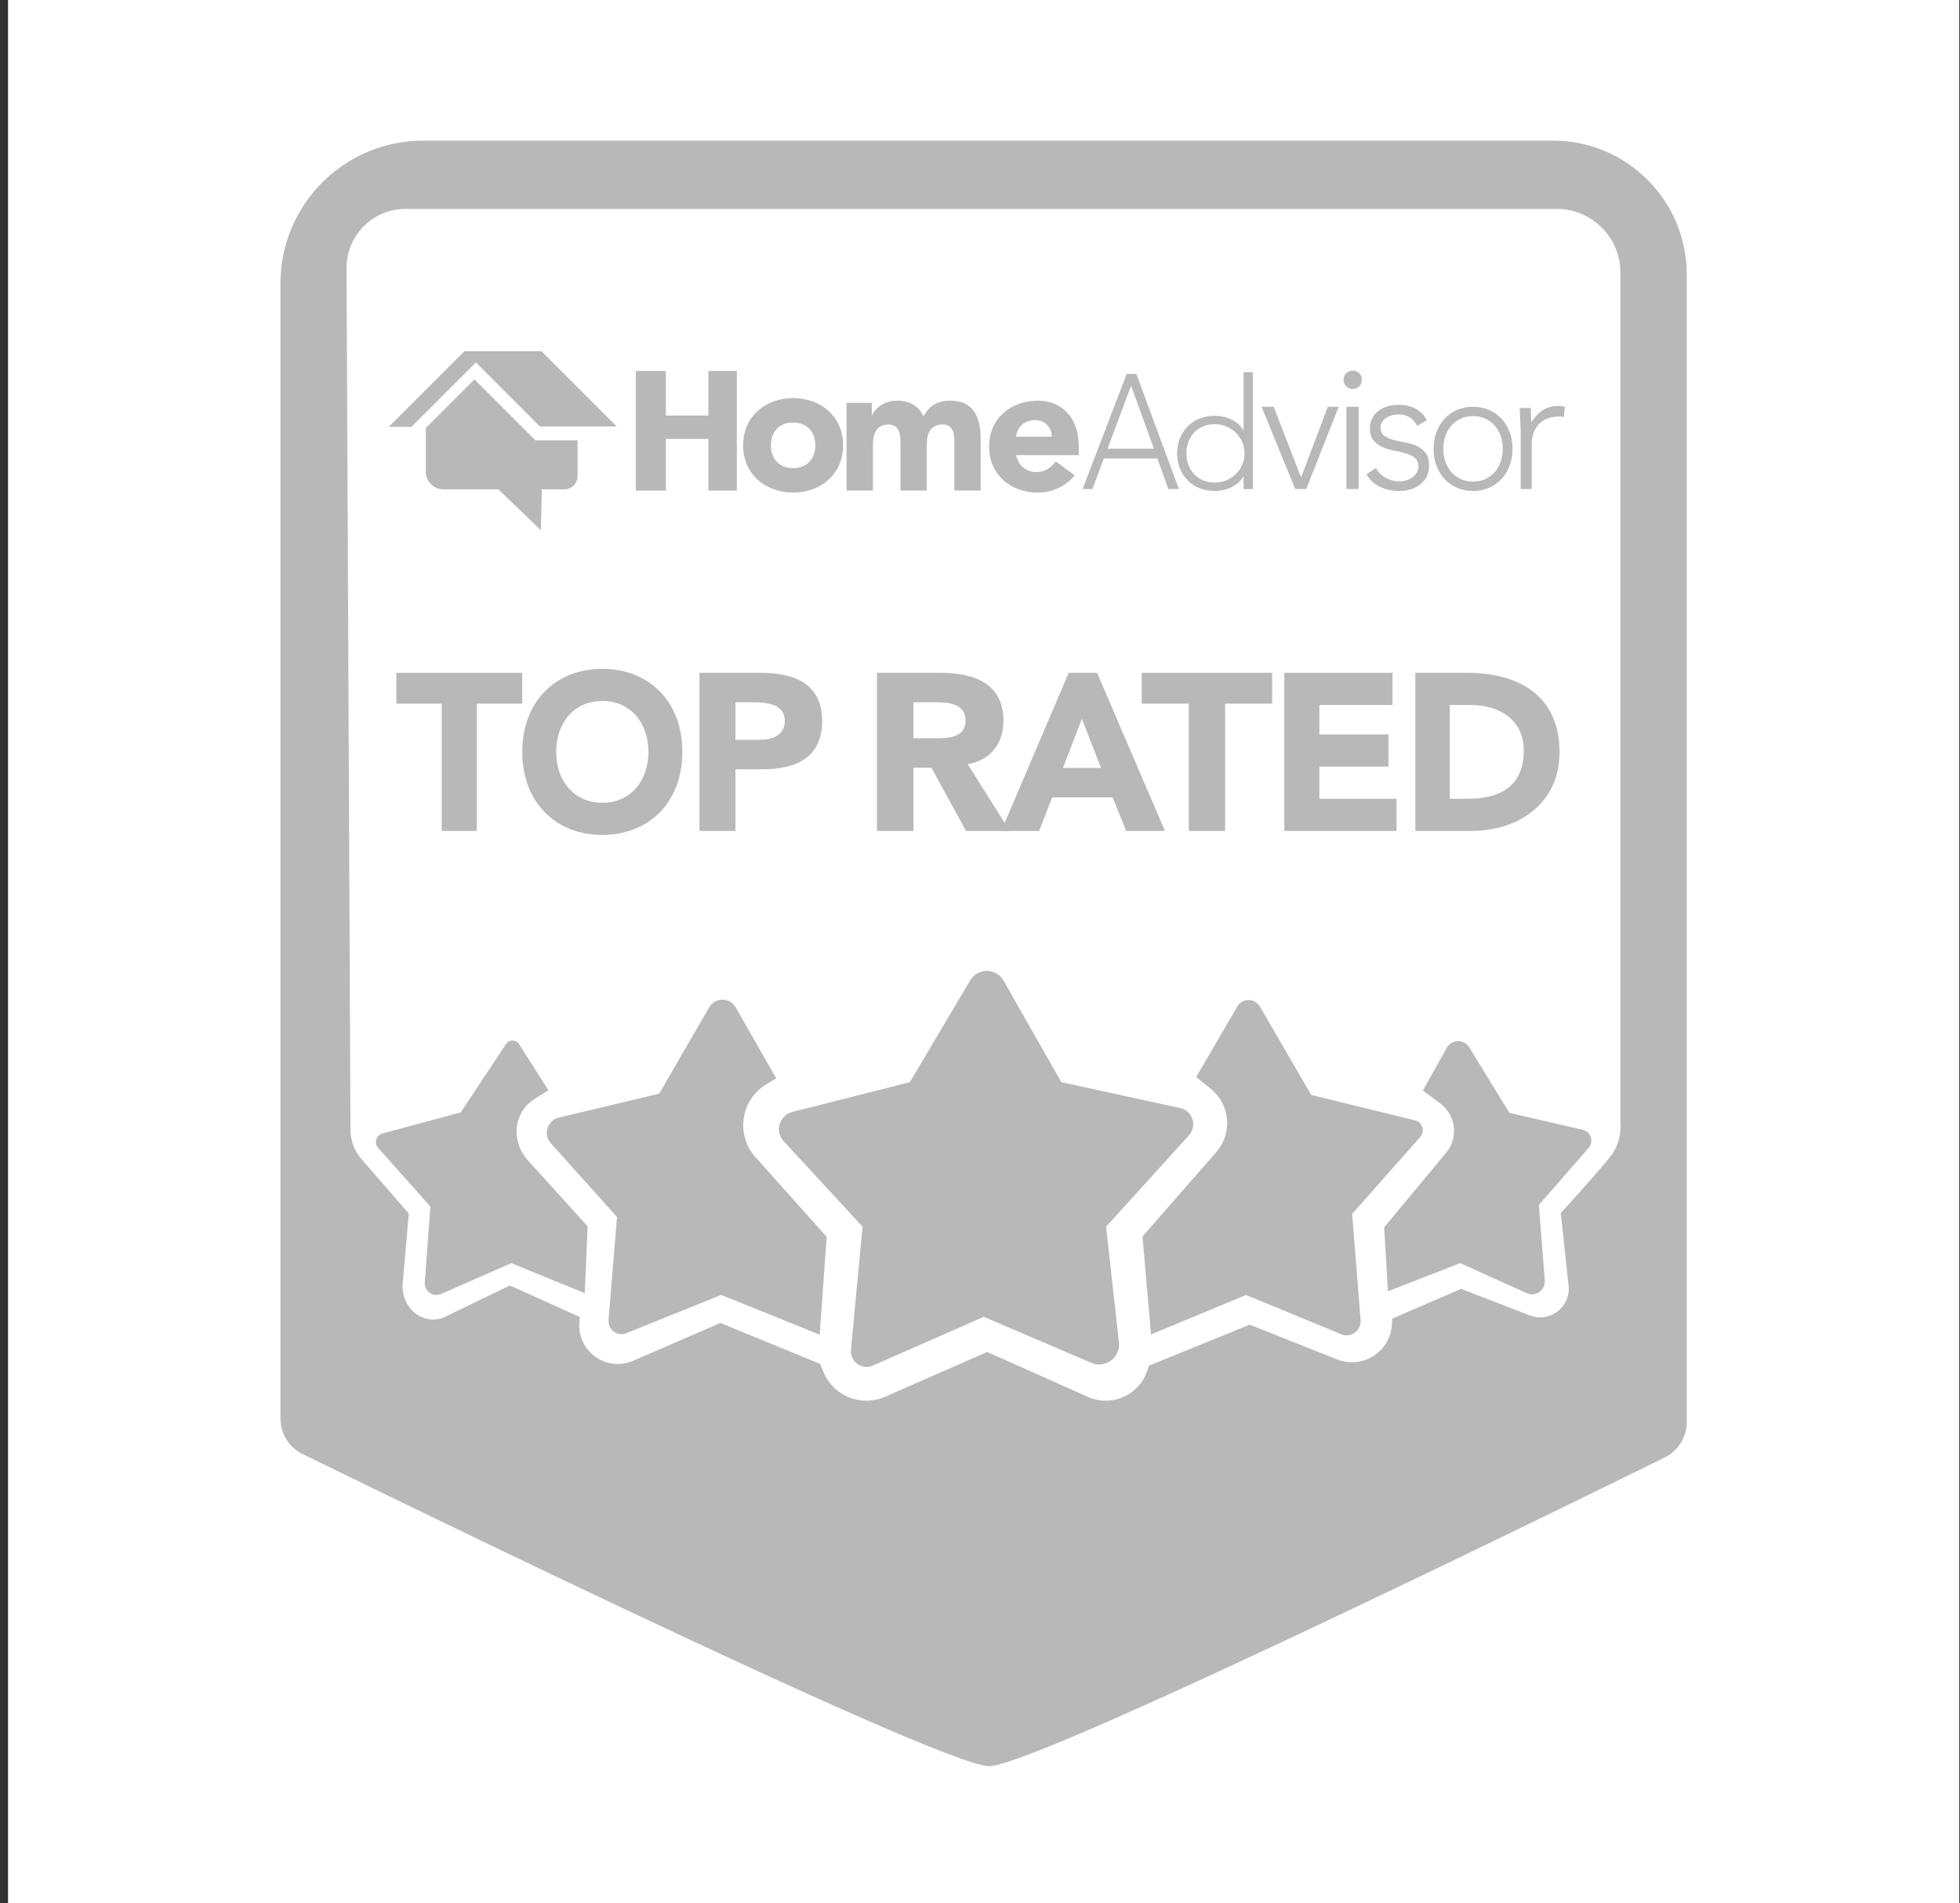 <?xml version="1.0" encoding="utf-8"?>
<svg xmlns="http://www.w3.org/2000/svg" fill="none" height="100" viewBox="0 0 103 100" width="103">
<rect x="0" y="0" width="103" height="100" fill="#333333" stroke="none"/>
<rect fill="white" height="100" transform="translate(0.422)" width="102.54"/>
<path d="M51.977 92.802C54.646 92.802 87.424 76.61 87.424 76.61C88.166 76.272 88.641 75.531 88.641 74.716V14.422C88.641 10.538 85.492 7.389 81.608 7.389H22.242C18.098 7.389 14.738 10.748 14.738 14.892V74.538C14.738 75.352 15.214 76.092 15.956 76.428C15.956 76.428 49.307 92.802 51.977 92.802Z" fill="#B8B8B8"/>
<path d="M21.316 10.975H81.798C83.653 10.975 85.157 12.479 85.157 14.334V58.944C85.157 58.944 85.292 59.93 84.62 60.781C83.948 61.632 82.022 63.737 82.022 63.737L82.431 67.555C82.551 68.674 81.444 69.524 80.393 69.118L76.782 67.723L73.154 69.291L73.151 69.501C73.131 70.977 71.638 71.975 70.265 71.43L65.674 69.604L60.389 71.754L60.258 72.106C59.795 73.347 58.38 73.94 57.171 73.4L51.879 71.038L46.506 73.394C45.252 73.944 43.792 73.353 43.273 72.087L43.1 71.665L37.859 69.515L33.264 71.504C31.87 72.106 30.335 71.014 30.447 69.501L30.469 69.201L26.796 67.544L23.566 69.106C22.406 69.795 21.097 68.844 21.157 67.496L21.483 63.765L18.999 60.908C18.626 60.479 18.419 59.93 18.417 59.362L18.211 14.093C18.203 12.373 19.595 10.975 21.316 10.975Z" fill="white"/>
<path d="M20.106 59.554L24.208 58.453L26.592 54.857C26.756 54.61 27.119 54.614 27.278 54.863L28.821 57.288L28.117 57.726C26.95 58.451 26.839 60.004 27.774 61.011L30.881 64.438L30.73 67.948L26.867 66.37L23.182 67.991C22.759 68.177 22.289 67.846 22.323 67.384L22.617 63.397L19.877 60.321C19.645 60.06 19.768 59.645 20.106 59.554Z" fill="#B8B8B8"/>
<path d="M34.642 57.465L37.268 52.93C37.578 52.394 38.354 52.396 38.661 52.934L40.79 56.659L40.267 56.976C38.923 57.792 38.65 59.628 39.697 60.8L43.443 64.99L43.074 70.129L37.901 68.041L32.915 70.051C32.443 70.241 31.937 69.868 31.979 69.362L32.425 63.948L28.945 60.069C28.529 59.607 28.76 58.868 29.365 58.724L34.642 57.465Z" fill="#B8B8B8"/>
<path d="M47.812 56.863L50.986 51.512C51.383 50.843 52.355 50.852 52.74 51.529L55.774 56.863L62.022 58.224C62.674 58.366 62.929 59.16 62.48 59.655L58.125 64.455L58.801 70.535C58.889 71.33 58.087 71.926 57.352 71.611L51.699 69.192L45.87 71.752C45.295 72.005 44.66 71.547 44.719 70.921L45.327 64.455L41.181 59.962C40.702 59.443 40.953 58.601 41.637 58.427L47.812 56.863Z" fill="#B8B8B8"/>
<path d="M66.209 52.889L68.907 57.534L74.361 58.868C74.752 58.964 74.902 59.442 74.634 59.744L71.057 63.782L71.5 69.366C71.543 69.916 70.99 70.318 70.481 70.108L65.481 68.043L60.487 70.12L60.039 64.969L63.918 60.534C64.783 59.545 64.651 58.034 63.627 57.21L62.861 56.593L65.021 52.888C65.286 52.433 65.944 52.433 66.209 52.889Z" fill="#B8B8B8"/>
<path d="M74.771 57.3L76.032 55.056C76.287 54.601 76.937 54.589 77.21 55.033L79.322 58.476L83.167 59.363C83.601 59.463 83.772 59.99 83.479 60.325L80.868 63.313L81.181 67.283C81.221 67.794 80.699 68.161 80.232 67.95L76.736 66.37L72.94 67.848L72.738 64.489L75.997 60.569C76.654 59.778 76.513 58.598 75.689 57.984L74.771 57.3Z" fill="#B8B8B8"/>
<path d="M28.425 27.861L26.186 25.712H23.297C22.79 25.712 22.379 25.3 22.379 24.793V22.487L24.932 19.934L28.134 23.136H30.352V25.014C30.352 25.399 30.039 25.712 29.654 25.712H28.47L28.425 27.861Z" fill="#B8B8B8"/>
<path d="M21.622 22.429H20.43L24.402 18.457H28.458L32.41 22.408H28.374L25.009 19.043L21.622 22.429Z" fill="#B8B8B8"/>
<path d="M23.214 36.973H20.828V35.353H27.443V36.973H25.057V43.66H23.214V36.973Z" fill="#B8B8B8"/>
<path d="M31.652 42.182C33.117 42.182 34.075 41.056 34.075 39.507C34.075 37.959 33.117 36.832 31.652 36.832C30.187 36.832 29.229 37.959 29.229 39.507C29.229 41.056 30.187 42.182 31.652 42.182ZM31.652 35.143C34.086 35.143 35.859 36.844 35.859 39.507C35.859 42.171 34.086 43.872 31.652 43.872C29.218 43.872 27.445 42.171 27.445 39.507C27.445 36.844 29.218 35.143 31.652 35.143Z" fill="#B8B8B8"/>
<path d="M38.648 38.873H39.908C40.575 38.873 41.241 38.651 41.241 37.876C41.241 37.02 40.344 36.902 39.617 36.902H38.648V38.873ZM36.758 35.353H39.944C41.726 35.353 43.204 35.905 43.204 37.876C43.204 39.824 41.835 40.422 40.029 40.422H38.648V43.66H36.758V35.353Z" fill="#B8B8B8"/>
<path d="M48.002 38.791H49.133C49.833 38.791 50.742 38.768 50.742 37.864C50.742 37.031 49.956 36.902 49.255 36.902H48.002V38.791ZM46.086 35.353H49.452C51.233 35.353 52.732 35.94 52.732 37.876C52.732 39.038 52.081 39.941 50.852 40.152L53.063 43.66H50.766L48.948 40.34H48.002V43.66H46.086V35.353Z" fill="#B8B8B8"/>
<path d="M56.854 37.77L55.859 40.352H57.862L56.854 37.77ZM56.16 35.353H57.653L61.219 43.66H59.181L58.475 41.901H55.291L54.608 43.66H52.617L56.16 35.353Z" fill="#B8B8B8"/>
<path d="M62.472 36.973H60V35.353H66.853V36.973H64.381V43.66H62.472V36.973Z" fill="#B8B8B8"/>
<path d="M67.492 35.353H73.178V37.043H69.336V38.592H72.965V40.281H69.336V41.971H73.39V43.66H67.492V35.353Z" fill="#B8B8B8"/>
<path d="M76.189 41.971H77.129C78.811 41.971 80.076 41.326 80.076 39.437C80.076 37.806 78.788 37.043 77.256 37.043H76.189V41.971ZM74.379 35.353H77.094C79.74 35.353 81.956 36.492 81.956 39.53C81.956 42.217 79.786 43.66 77.338 43.66H74.379V35.353Z" fill="#B8B8B8"/>
<path d="M33.414 19.492H34.992V21.835H37.226V19.492H38.721V25.776H37.226V23.06H34.992V25.776H33.414V19.492Z" fill="#B8B8B8"/>
<path d="M41.679 24.598C42.409 24.598 42.847 24.111 42.847 23.4C42.847 22.69 42.409 22.203 41.679 22.203C40.949 22.203 40.511 22.69 40.511 23.4C40.511 24.111 40.949 24.598 41.679 24.598ZM41.679 20.918C43.139 20.918 44.307 21.891 44.307 23.4C44.307 24.909 43.139 25.882 41.679 25.882C40.219 25.882 39.051 24.909 39.051 23.4C39.051 21.891 40.219 20.918 41.679 20.918Z" fill="#B8B8B8"/>
<path d="M44.488 21.166H45.816V21.793H45.835C46.02 21.432 46.471 21.053 47.145 21.053C47.772 21.053 48.289 21.318 48.528 21.878C48.851 21.29 49.285 21.053 49.949 21.053C51.166 21.053 51.535 21.935 51.535 23.054V25.776H50.152V23.092C50.152 22.665 49.995 22.305 49.543 22.305C48.907 22.305 48.704 22.77 48.704 23.339V25.776H47.32V23.339C47.32 22.997 47.339 22.305 46.702 22.305C45.983 22.305 45.872 22.883 45.872 23.481V25.776H44.488V21.166Z" fill="#B8B8B8"/>
<path d="M55.272 22.947C55.282 22.473 54.913 22.076 54.401 22.076C53.776 22.076 53.435 22.502 53.397 22.947H55.272ZM56.475 24.974C56.021 25.551 55.272 25.883 54.534 25.883C53.113 25.883 51.977 24.936 51.977 23.468C51.977 22 53.113 21.053 54.534 21.053C55.86 21.053 56.693 22 56.693 23.468V23.913H53.397C53.511 24.453 53.918 24.803 54.467 24.803C54.931 24.803 55.244 24.566 55.481 24.244L56.475 24.974Z" fill="#B8B8B8"/>
<path d="M59.44 20.265L58.203 23.578H60.64L59.44 20.265ZM59.208 19.65H59.717L61.952 25.695H61.397L60.82 24.09H58.008L57.408 25.695H56.891L59.208 19.65Z" fill="#B8B8B8"/>
<path d="M65.402 23.823C65.402 23.611 65.362 23.412 65.28 23.226C65.199 23.039 65.088 22.876 64.947 22.738C64.806 22.6 64.641 22.49 64.452 22.409C64.262 22.328 64.056 22.287 63.834 22.287C63.606 22.287 63.401 22.328 63.216 22.409C63.032 22.49 62.875 22.6 62.745 22.738C62.615 22.876 62.516 23.039 62.449 23.226C62.381 23.412 62.347 23.611 62.347 23.823C62.347 24.034 62.381 24.233 62.449 24.42C62.516 24.607 62.615 24.769 62.745 24.908C62.875 25.046 63.032 25.155 63.216 25.237C63.401 25.318 63.606 25.359 63.834 25.359C64.056 25.359 64.262 25.318 64.452 25.237C64.641 25.155 64.806 25.046 64.947 24.908C65.088 24.769 65.199 24.607 65.28 24.42C65.362 24.233 65.402 24.034 65.402 23.823ZM65.353 25.042H65.337C65.261 25.172 65.167 25.284 65.053 25.379C64.939 25.474 64.816 25.552 64.683 25.614C64.55 25.677 64.411 25.723 64.265 25.753C64.118 25.782 63.975 25.797 63.834 25.797C63.547 25.797 63.281 25.749 63.038 25.651C62.794 25.554 62.585 25.417 62.412 25.241C62.239 25.065 62.103 24.856 62.006 24.615C61.908 24.374 61.859 24.11 61.859 23.823C61.859 23.536 61.908 23.272 62.006 23.03C62.103 22.79 62.239 22.581 62.412 22.405C62.585 22.229 62.794 22.092 63.038 21.994C63.281 21.897 63.547 21.848 63.834 21.848C63.975 21.848 64.118 21.863 64.265 21.893C64.411 21.923 64.55 21.969 64.683 22.031C64.816 22.093 64.939 22.172 65.053 22.267C65.167 22.361 65.261 22.474 65.337 22.604H65.353V19.557H65.841V25.7H65.353V25.042Z" fill="#B8B8B8"/>
<path d="M66.297 21.373H66.933L68.374 25.087L69.777 21.373H70.348L68.645 25.696H68.065L66.297 21.373Z" fill="#B8B8B8"/>
<path d="M70.606 19.956C70.606 19.821 70.652 19.706 70.745 19.614C70.837 19.521 70.951 19.475 71.087 19.475C71.222 19.475 71.337 19.521 71.43 19.614C71.522 19.706 71.568 19.821 71.568 19.956C71.568 20.092 71.522 20.206 71.43 20.298C71.337 20.391 71.222 20.438 71.087 20.438C70.951 20.438 70.837 20.391 70.745 20.298C70.652 20.206 70.606 20.092 70.606 19.956Z" fill="#B8B8B8"/>
<path d="M71.4 21.373H70.758V25.696H71.4V21.373Z" fill="#B8B8B8"/>
<path d="M72.306 24.587C72.424 24.817 72.598 24.992 72.828 25.113C73.057 25.234 73.299 25.294 73.554 25.294C73.672 25.294 73.79 25.276 73.908 25.239C74.026 25.201 74.131 25.149 74.224 25.08C74.317 25.012 74.394 24.93 74.453 24.834C74.511 24.737 74.541 24.627 74.541 24.503C74.541 24.304 74.477 24.155 74.35 24.056C74.223 23.957 74.066 23.879 73.88 23.823C73.694 23.767 73.489 23.719 73.265 23.679C73.042 23.639 72.837 23.576 72.651 23.492C72.464 23.409 72.308 23.292 72.18 23.143C72.053 22.994 71.99 22.783 71.99 22.51C71.99 22.299 72.033 22.116 72.12 21.961C72.207 21.805 72.32 21.677 72.46 21.574C72.599 21.472 72.756 21.396 72.93 21.346C73.104 21.296 73.281 21.271 73.461 21.271C73.815 21.271 74.12 21.337 74.378 21.467C74.636 21.598 74.836 21.802 74.979 22.082L74.476 22.38C74.37 22.181 74.238 22.03 74.08 21.928C73.922 21.826 73.715 21.774 73.461 21.774C73.361 21.774 73.257 21.79 73.149 21.821C73.04 21.852 72.942 21.895 72.856 21.951C72.769 22.007 72.696 22.079 72.637 22.166C72.578 22.253 72.548 22.352 72.548 22.463C72.548 22.656 72.612 22.799 72.739 22.892C72.866 22.985 73.023 23.058 73.209 23.111C73.396 23.163 73.6 23.209 73.824 23.246C74.047 23.283 74.252 23.343 74.439 23.427C74.625 23.511 74.782 23.632 74.909 23.791C75.036 23.949 75.1 24.174 75.1 24.466C75.1 24.689 75.058 24.883 74.974 25.048C74.89 25.212 74.775 25.35 74.629 25.462C74.484 25.574 74.317 25.658 74.131 25.713C73.945 25.769 73.749 25.797 73.545 25.797C73.172 25.797 72.832 25.726 72.525 25.583C72.218 25.44 71.98 25.22 71.812 24.922L72.306 24.587Z" fill="#B8B8B8"/>
<path d="M75.848 23.586C75.848 23.822 75.884 24.045 75.955 24.255C76.026 24.464 76.13 24.646 76.266 24.801C76.403 24.956 76.568 25.079 76.762 25.17C76.955 25.261 77.171 25.306 77.41 25.306C77.65 25.306 77.866 25.261 78.059 25.17C78.253 25.079 78.418 24.956 78.555 24.801C78.691 24.646 78.795 24.464 78.866 24.255C78.937 24.045 78.973 23.822 78.973 23.586C78.973 23.349 78.937 23.126 78.866 22.916C78.795 22.707 78.691 22.525 78.555 22.37C78.418 22.215 78.253 22.092 78.059 22.001C77.866 21.91 77.65 21.865 77.41 21.865C77.171 21.865 76.955 21.91 76.762 22.001C76.568 22.092 76.403 22.215 76.266 22.37C76.13 22.525 76.026 22.707 75.955 22.916C75.884 23.126 75.848 23.349 75.848 23.586ZM75.336 23.586C75.336 23.264 75.387 22.968 75.49 22.698C75.592 22.428 75.734 22.194 75.916 21.997C76.099 21.799 76.318 21.646 76.574 21.537C76.83 21.428 77.109 21.373 77.41 21.373C77.712 21.373 77.99 21.428 78.243 21.537C78.496 21.646 78.715 21.799 78.9 21.997C79.085 22.194 79.229 22.428 79.331 22.698C79.434 22.968 79.485 23.264 79.485 23.586C79.485 23.907 79.434 24.203 79.331 24.473C79.229 24.743 79.085 24.977 78.9 25.174C78.715 25.372 78.496 25.525 78.243 25.634C77.99 25.744 77.712 25.798 77.41 25.798C77.109 25.798 76.83 25.744 76.574 25.634C76.318 25.525 76.099 25.372 75.916 25.174C75.734 24.977 75.592 24.743 75.49 24.473C75.387 24.203 75.336 23.907 75.336 23.586Z" fill="#B8B8B8"/>
<path d="M79.912 22.638C79.912 22.558 79.908 22.461 79.902 22.348C79.895 22.234 79.891 22.119 79.887 22.002C79.884 21.886 79.879 21.777 79.873 21.675C79.866 21.574 79.863 21.496 79.863 21.441H80.443C80.449 21.6 80.454 21.754 80.457 21.901C80.46 22.048 80.469 22.144 80.481 22.186C80.63 21.935 80.82 21.729 81.051 21.57C81.283 21.41 81.567 21.33 81.901 21.33C81.96 21.33 82.016 21.335 82.071 21.344C82.125 21.353 82.182 21.364 82.24 21.376L82.172 21.919C82.095 21.895 82.021 21.883 81.95 21.883C81.699 21.883 81.481 21.921 81.298 21.998C81.114 22.075 80.963 22.18 80.844 22.316C80.725 22.451 80.636 22.609 80.578 22.79C80.52 22.971 80.491 23.166 80.491 23.375V25.695H79.912V22.638Z" fill="#B8B8B8"/>
</svg>